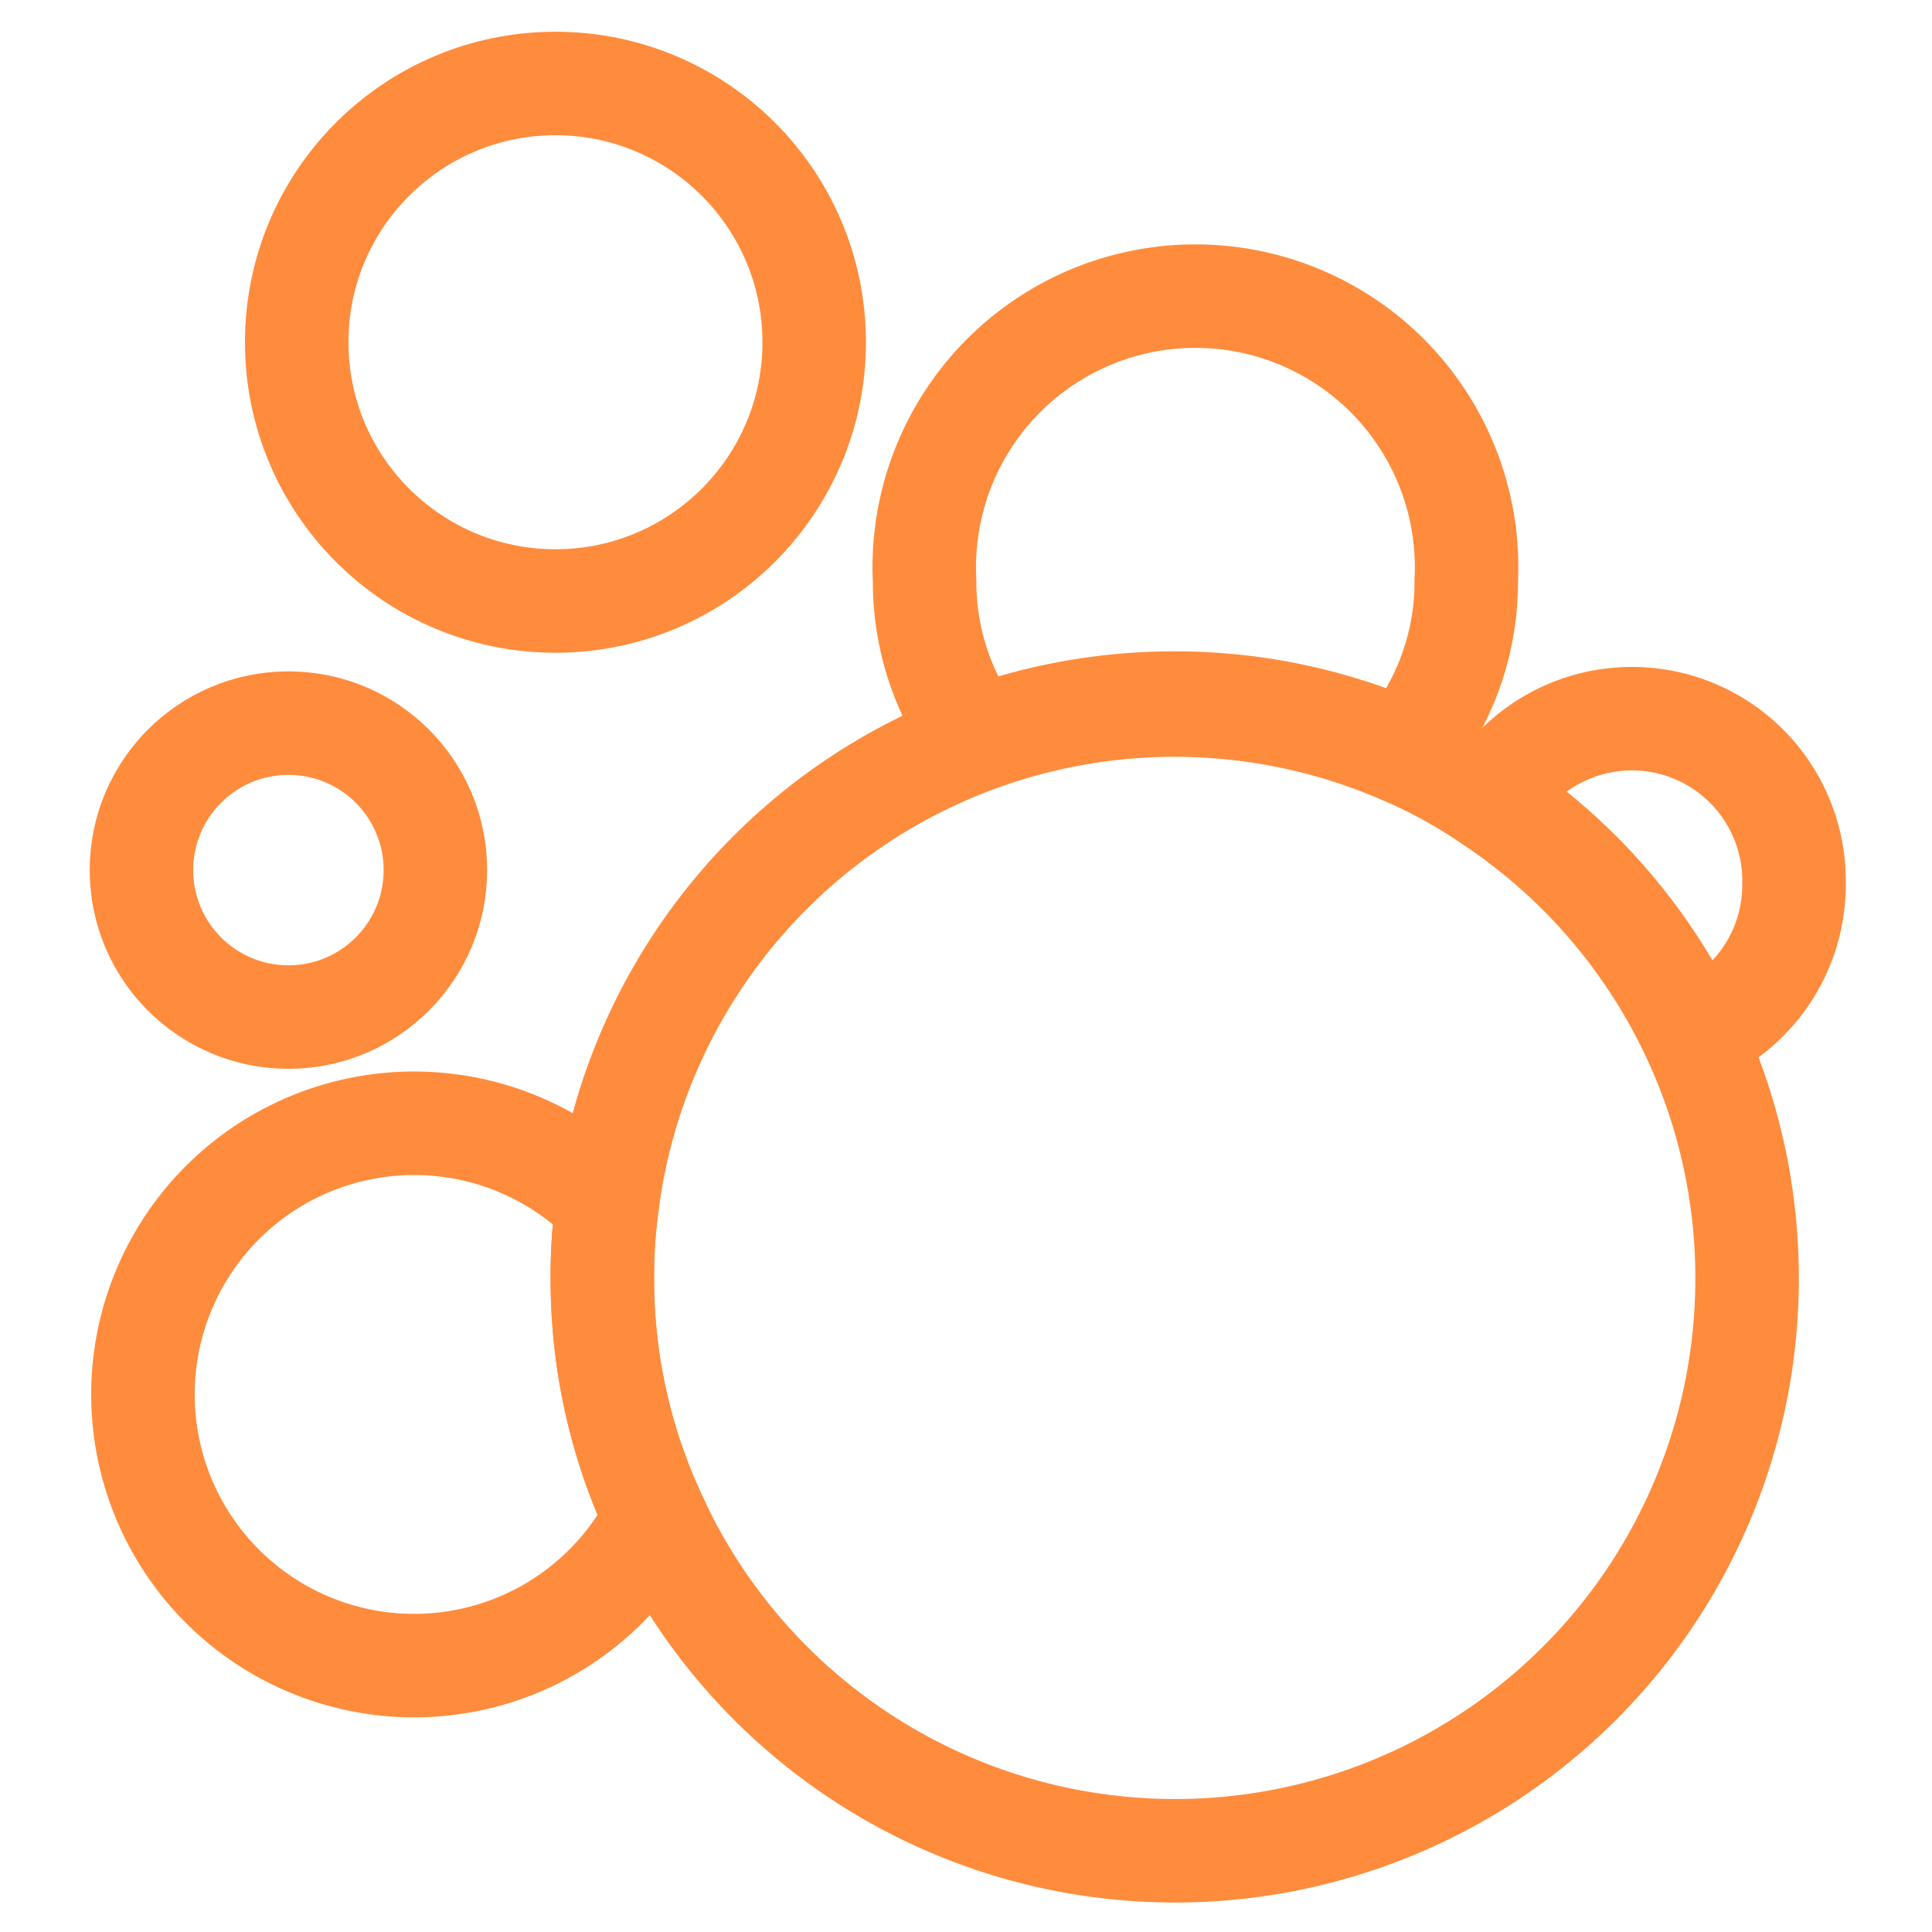 <svg id="图层_1" data-name="图层 1" xmlns="http://www.w3.org/2000/svg" viewBox="0 0 28 28"><defs><style>.cls-1{fill:none;stroke:#ff8c3c;stroke-miterlimit:10;stroke-width:1.5px;}</style></defs><circle class="cls-1" cx="8.05" cy="4.96" r="3.75"/><path class="cls-1" d="M21.25,8.42a3.83,3.83,0,0,1-.89,2.47,8.25,8.25,0,0,0-3.34-.7,8.35,8.35,0,0,0-2.88.51,3.84,3.84,0,0,1-.74-2.28,3.93,3.93,0,1,1,7.85,0Z"/><path class="cls-1" d="M9.5,22a3.93,3.93,0,1,1-.7-4.55,7.59,7.59,0,0,0-.07,1.07A8.13,8.13,0,0,0,9.5,22Z"/><path class="cls-1" d="M26,12.82A2.35,2.35,0,0,1,24.54,15a8.27,8.27,0,0,0-2.93-3.4A2.35,2.35,0,0,1,26,12.82Z"/><circle class="cls-1" cx="4.18" cy="12.61" r="2.13"/><path class="cls-1" d="M25.32,18.49A8.29,8.29,0,0,1,9.5,22a8.13,8.13,0,0,1-.77-3.48,7.59,7.59,0,0,1,.07-1.07,8.29,8.29,0,0,1,11.56-6.53,7.23,7.23,0,0,1,1.25.69,8.29,8.29,0,0,1,3.71,6.91Z"/></svg>